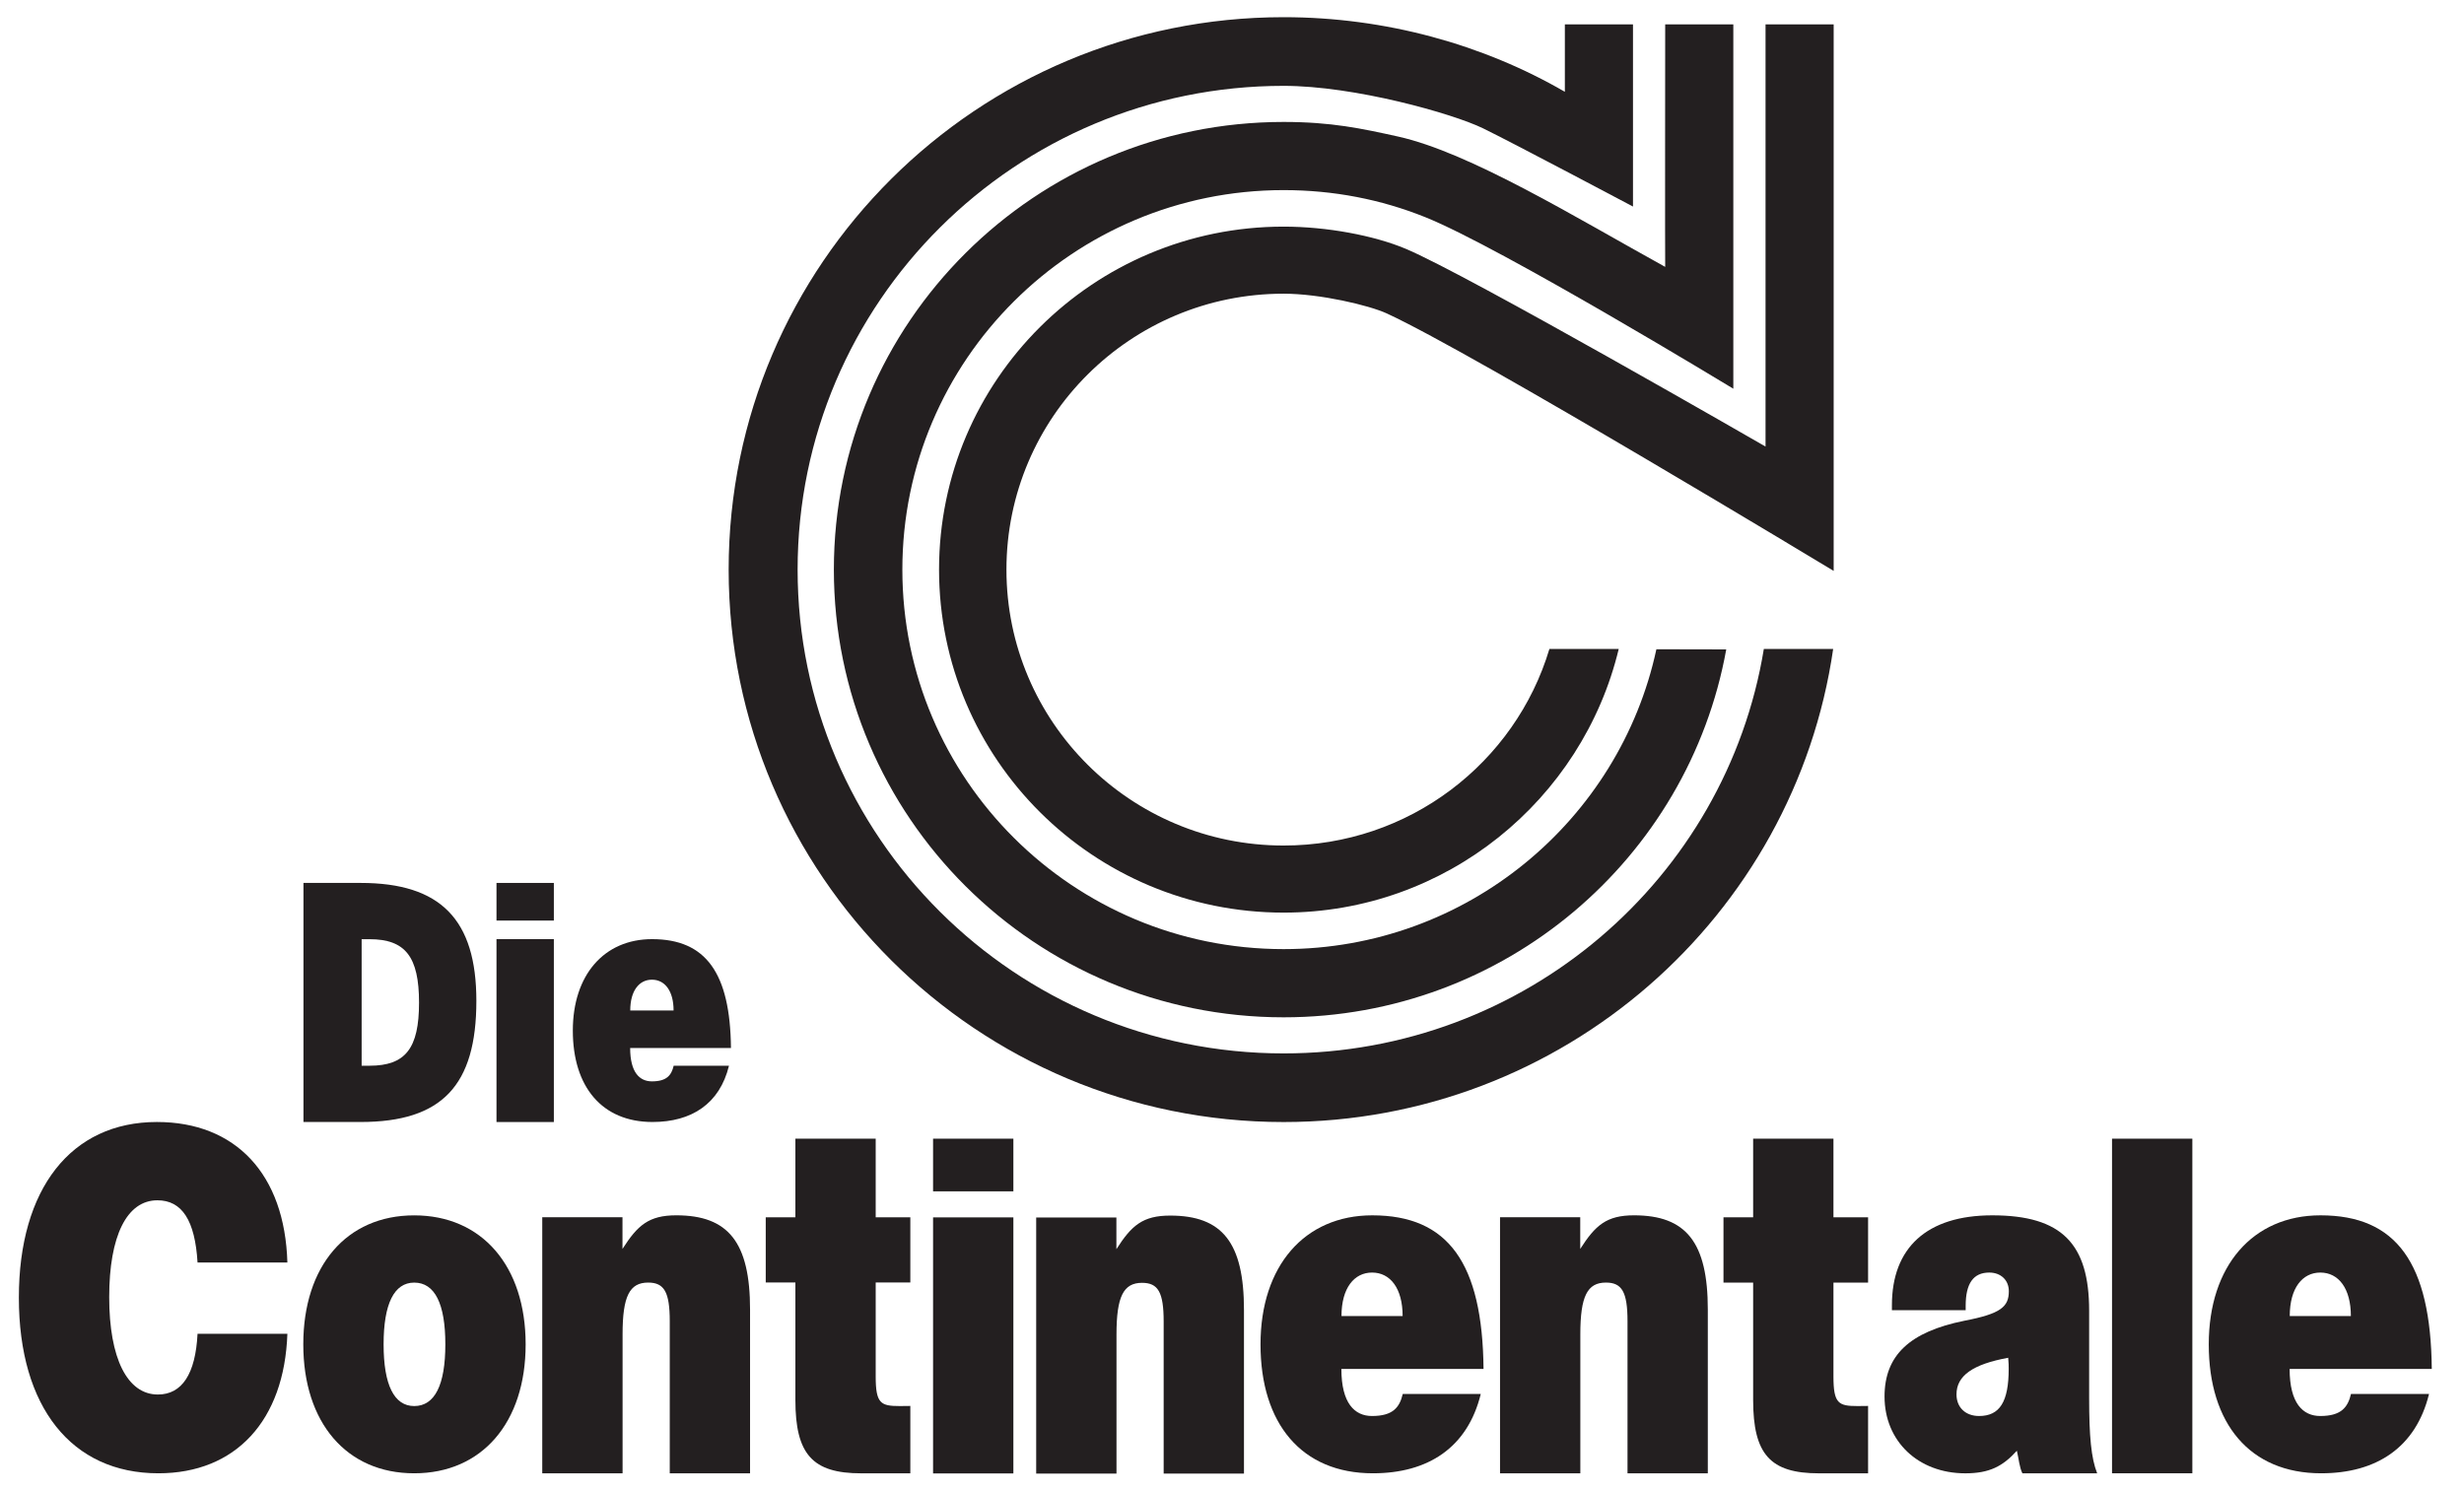 <svg width="157" height="95" viewBox="0 0 157 95" fill="none" xmlns="http://www.w3.org/2000/svg">
<path d="M112.388 41.355C109.984 55.996 97.177 67.13 81.789 67.13C64.687 67.13 50.822 53.325 50.822 36.3C50.822 19.273 64.687 5.471 81.789 5.471C86.318 5.471 92.563 7.237 94.494 8.177C96.424 9.117 104.05 13.162 104.05 13.162V1.553H99.709V5.85C94.49 2.826 88.263 1.095 81.789 1.095C62.259 1.095 46.428 16.857 46.428 36.3C46.428 55.743 62.259 71.504 81.789 71.504C99.587 71.504 114.335 58.393 116.805 41.355H112.388Z" fill="#231F20"/>
<path d="M90.809 13.837C87.988 12.706 84.976 12.115 81.788 12.115C68.372 12.115 57.496 22.942 57.496 36.3C57.496 49.657 68.372 60.484 81.788 60.484C93.45 60.484 103.19 52.285 105.541 41.376L109.992 41.385C107.583 54.715 95.873 64.83 81.788 64.83C65.962 64.83 53.132 52.057 53.132 36.3C53.132 20.543 65.962 7.771 81.788 7.771C84.847 7.771 86.762 8.191 89.06 8.697C93.654 9.708 100.465 13.898 106.102 17.008C106.087 16.981 106.102 1.553 106.102 1.553H110.443V24.772C110.443 24.772 95.631 15.77 90.809 13.837Z" fill="#231F20"/>
<path d="M88.36 19.973C87.226 19.453 84.111 18.716 81.789 18.716C72.036 18.716 64.128 26.588 64.128 36.3C64.128 46.011 72.036 53.883 81.789 53.883C89.786 53.883 96.549 48.611 98.725 41.355H103.142C100.832 50.964 92.149 58.158 81.789 58.158C69.664 58.158 59.834 48.371 59.834 36.3C59.834 24.228 69.664 14.442 81.789 14.442C84.528 14.442 87.529 14.999 89.565 15.853C93.474 17.488 112.496 28.458 112.496 28.458V1.553H116.837V36.382C116.837 36.382 93.947 22.542 88.36 19.973Z" fill="#231F20"/>
<path d="M115.896 93.89C112.794 93.89 111.706 92.674 111.706 89.22V81.736H109.816V77.574H111.706V72.564H116.823V77.574H119.03V81.736H116.823V87.716C116.823 89.444 117.143 89.603 118.359 89.603C118.518 89.603 118.697 89.603 119.03 89.596V93.89H115.896Z" fill="#231F20"/>
<path d="M54.869 93.89C51.768 93.89 50.68 92.674 50.68 89.22V81.728H48.791V77.574H50.68V72.564H55.797V77.574H58.004V81.728H55.797V87.716C55.797 89.444 56.117 89.603 57.333 89.603C57.492 89.603 57.67 89.603 58.004 89.596V93.89H54.869Z" fill="#231F20"/>
<path d="M59.453 77.58H64.57V93.897H59.453V77.58Z" fill="#231F20"/>
<path d="M59.453 72.564H64.57V75.92H59.453V72.564Z" fill="#231F20"/>
<path d="M30.353 63.781C30.353 69.171 28.165 71.501 22.98 71.501H19.336V56.266H22.98C28.073 56.266 30.353 58.596 30.353 63.781ZM26.7 63.895C26.7 60.971 25.831 59.852 23.547 59.852H23.043V67.915H23.547C25.831 67.915 26.7 66.819 26.7 63.895Z" fill="#231F20"/>
<path d="M31.635 59.848H35.29V71.503H31.635V59.848Z" fill="#231F20"/>
<path d="M103.701 93.89V84.196C103.701 82.341 103.349 81.734 102.326 81.734C101.142 81.734 100.695 82.597 100.695 85.028V93.89H95.578V77.571H100.689V79.59C101.649 78.088 102.358 77.448 104.116 77.448C107.444 77.448 108.818 79.176 108.818 83.461V93.89H103.701Z" fill="#231F20"/>
<path d="M74.146 93.905V84.213C74.146 82.358 73.794 81.75 72.771 81.75C71.587 81.75 71.14 82.614 71.14 85.045V93.905H66.023V77.586H71.134V79.606C72.093 78.104 72.803 77.465 74.561 77.465C77.887 77.465 79.263 79.191 79.263 83.478V93.905H74.146Z" fill="#231F20"/>
<path d="M31.635 56.266H35.29V58.664H31.635V56.266Z" fill="#231F20"/>
<path d="M134.573 72.564H139.691V93.888H134.573V72.564Z" fill="#231F20"/>
<path d="M42.675 93.89V84.196C42.675 82.341 42.323 81.734 41.3 81.734C40.116 81.734 39.669 82.597 39.669 85.028V93.89H34.551V77.571H39.663V79.59C40.622 78.088 41.332 77.448 43.09 77.448C46.416 77.448 47.792 79.176 47.792 83.461V93.89H42.675Z" fill="#231F20"/>
<path d="M10.092 93.888C4.56 93.888 1.202 89.667 1.202 82.695C1.202 75.755 4.528 71.501 9.997 71.501C15.017 71.501 18.152 74.828 18.311 80.457H12.587C12.427 77.771 11.596 76.491 10.029 76.491C8.078 76.491 6.958 78.762 6.958 82.664C6.958 86.565 8.11 88.868 10.06 88.868C11.596 88.868 12.458 87.557 12.587 84.998H18.311C18.12 90.531 15.017 93.888 10.092 93.888Z" fill="#231F20"/>
<path d="M46.575 66.786H40.152C40.152 68.338 40.751 68.912 41.538 68.912C42.48 68.912 42.782 68.524 42.925 67.916H46.449C45.855 70.343 44.066 71.501 41.576 71.501C38.355 71.501 36.499 69.256 36.499 65.675C36.499 62.137 38.488 59.848 41.548 59.848C44.975 59.848 46.529 62.002 46.575 66.786ZM42.919 64.397C42.919 63.152 42.367 62.432 41.539 62.432C40.733 62.432 40.158 63.127 40.158 64.397H42.919Z" fill="#231F20"/>
<path d="M33.493 85.67C33.493 90.658 30.71 93.888 26.393 93.888C22.075 93.888 19.325 90.658 19.325 85.67C19.325 80.681 22.075 77.451 26.393 77.451C30.71 77.451 33.493 80.681 33.493 85.67ZM28.376 85.67C28.376 83.079 27.704 81.736 26.393 81.736C25.114 81.736 24.442 83.079 24.442 85.67C24.442 88.26 25.114 89.603 26.393 89.603C27.704 89.603 28.376 88.26 28.376 85.67Z" fill="#231F20"/>
<path d="M94.527 87.237H85.469C85.469 89.426 86.313 90.237 87.421 90.237C88.752 90.237 89.18 89.689 89.38 88.832H94.351C93.513 92.254 90.989 93.888 87.477 93.888C82.933 93.888 80.317 90.722 80.317 85.67C80.317 80.678 83.119 77.449 87.438 77.449C92.272 77.449 94.464 80.487 94.527 87.237ZM89.372 83.867C89.372 82.111 88.593 81.096 87.424 81.096C86.289 81.096 85.476 82.076 85.476 83.867H89.372Z" fill="#231F20"/>
<path d="M133.626 93.89H128.862C128.671 93.505 128.638 92.994 128.51 92.451C127.614 93.441 126.761 93.89 125.227 93.89C122.22 93.89 120.078 91.843 120.078 88.997C120.078 86.373 121.677 84.871 125.163 84.167C127.498 83.72 127.998 83.272 127.998 82.28C127.998 81.577 127.487 81.096 126.75 81.096C125.729 81.096 125.248 81.801 125.248 83.208V83.496H120.548V83.176C120.548 79.531 122.753 77.449 126.943 77.449C131.389 77.449 133.115 79.274 133.115 83.528V89.092C133.115 91.522 133.244 92.929 133.626 93.89ZM127.989 87.229C127.989 87.038 127.989 86.878 127.957 86.526C125.686 86.941 124.663 87.678 124.663 88.86C124.663 89.692 125.238 90.237 126.102 90.237C127.413 90.237 127.989 89.341 127.989 87.229Z" fill="#231F20"/>
<path d="M154.947 87.237H145.889C145.889 89.426 146.733 90.237 147.841 90.237C149.172 90.237 149.598 89.689 149.8 88.832H154.772C153.933 92.254 151.409 93.888 147.897 93.888C143.353 93.888 140.737 90.722 140.737 85.67C140.737 80.678 143.539 77.449 147.858 77.449C152.692 77.449 154.884 80.487 154.947 87.237ZM149.792 83.867C149.792 82.111 149.013 81.096 147.844 81.096C146.709 81.096 145.897 82.076 145.897 83.867H149.792Z" fill="#231F20"/>
</svg>

